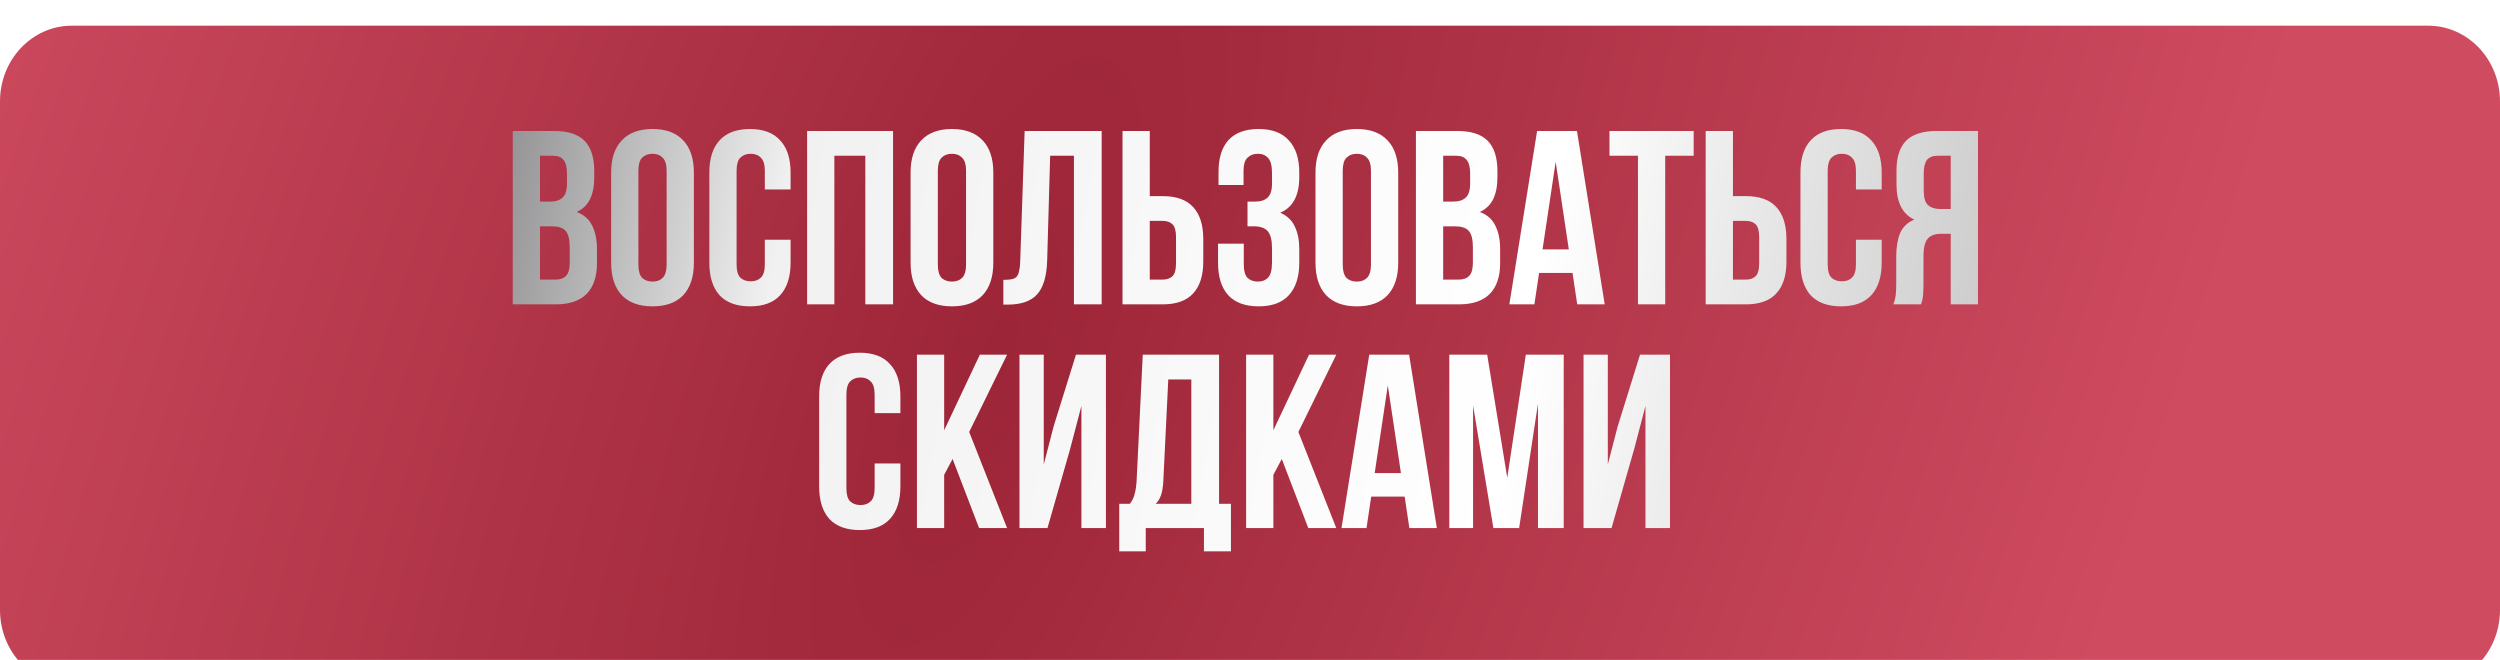 <?xml version="1.0" encoding="UTF-8"?> <svg xmlns="http://www.w3.org/2000/svg" width="447" height="118" viewBox="0 0 447 118" fill="none"> <g clip-path="url(#clip0_89_2)"> <g filter="url(#filter0_i_89_2)"> <path d="M0 13.541C0 6.056 5.747 0 12.835 0H434.164C441.254 0 447 6.056 447 13.541C447 26.106 447 44.938 447 59.027C447 73.11 447 91.909 447 104.459C447 111.944 441.254 118 434.164 118H12.835C5.747 118 0 111.944 0 104.459C0 91.909 0 73.11 0 59.027C0 44.938 0 26.106 0 13.541Z" fill="url(#paint0_radial_89_2)"></path> </g> <path d="M99.031 23.42C101.57 23.42 103.4 24.011 104.522 25.192C105.674 26.372 106.249 28.159 106.249 30.55V31.657C106.249 33.252 105.998 34.565 105.496 35.599C104.995 36.632 104.197 37.4 103.105 37.901C104.434 38.403 105.364 39.23 105.895 40.382C106.456 41.503 106.736 42.891 106.736 44.544V47.069C106.736 49.46 106.116 51.291 104.876 52.56C103.636 53.8 101.791 54.42 99.341 54.42H91.679V23.42H99.031ZM96.551 40.47V49.992H99.341C100.167 49.992 100.787 49.77 101.201 49.327C101.644 48.884 101.865 48.087 101.865 46.936V44.234C101.865 42.788 101.614 41.799 101.112 41.267C100.64 40.736 99.843 40.47 98.721 40.47H96.551ZM96.551 27.849V36.041H98.455C99.37 36.041 100.079 35.805 100.581 35.333C101.112 34.861 101.378 34.004 101.378 32.764V31.037C101.378 29.915 101.171 29.103 100.758 28.602C100.374 28.1 99.754 27.849 98.898 27.849H96.551ZM114.143 47.29C114.143 48.412 114.365 49.209 114.808 49.681C115.28 50.124 115.9 50.346 116.668 50.346C117.435 50.346 118.04 50.124 118.483 49.681C118.956 49.209 119.192 48.412 119.192 47.29V30.55C119.192 29.428 118.956 28.646 118.483 28.203C118.04 27.73 117.435 27.494 116.668 27.494C115.9 27.494 115.28 27.73 114.808 28.203C114.365 28.646 114.143 29.428 114.143 30.55V47.29ZM109.272 30.86C109.272 28.351 109.907 26.431 111.176 25.103C112.446 23.745 114.276 23.066 116.668 23.066C119.059 23.066 120.889 23.745 122.159 25.103C123.429 26.431 124.063 28.351 124.063 30.86V46.98C124.063 49.49 123.429 51.423 122.159 52.782C120.889 54.11 119.059 54.774 116.668 54.774C114.276 54.774 112.446 54.11 111.176 52.782C109.907 51.423 109.272 49.49 109.272 46.98V30.86ZM141.356 42.861V46.98C141.356 49.49 140.736 51.423 139.496 52.782C138.286 54.11 136.485 54.774 134.093 54.774C131.702 54.774 129.886 54.11 128.646 52.782C127.436 51.423 126.83 49.49 126.83 46.98V30.86C126.83 28.351 127.436 26.431 128.646 25.103C129.886 23.745 131.702 23.066 134.093 23.066C136.485 23.066 138.286 23.745 139.496 25.103C140.736 26.431 141.356 28.351 141.356 30.86V33.871H136.75V30.55C136.75 29.428 136.514 28.646 136.042 28.203C135.599 27.73 134.994 27.494 134.226 27.494C133.459 27.494 132.839 27.73 132.366 28.203C131.923 28.646 131.702 29.428 131.702 30.55V47.29C131.702 48.412 131.923 49.194 132.366 49.637C132.839 50.08 133.459 50.301 134.226 50.301C134.994 50.301 135.599 50.08 136.042 49.637C136.514 49.194 136.75 48.412 136.75 47.29V42.861H141.356ZM149.183 54.42H144.312V23.42H159.679V54.42H154.719V27.849H149.183V54.42ZM167.684 47.29C167.684 48.412 167.905 49.209 168.348 49.681C168.821 50.124 169.441 50.346 170.208 50.346C170.976 50.346 171.581 50.124 172.024 49.681C172.496 49.209 172.733 48.412 172.733 47.29V30.55C172.733 29.428 172.496 28.646 172.024 28.203C171.581 27.73 170.976 27.494 170.208 27.494C169.441 27.494 168.821 27.73 168.348 28.203C167.905 28.646 167.684 29.428 167.684 30.55V47.29ZM162.813 30.86C162.813 28.351 163.447 26.431 164.717 25.103C165.986 23.745 167.817 23.066 170.208 23.066C172.6 23.066 174.43 23.745 175.7 25.103C176.969 26.431 177.604 28.351 177.604 30.86V46.98C177.604 49.49 176.969 51.423 175.7 52.782C174.43 54.11 172.6 54.774 170.208 54.774C167.817 54.774 165.986 54.11 164.717 52.782C163.447 51.423 162.813 49.49 162.813 46.98V30.86ZM179.397 50.036C179.958 50.036 180.415 50.006 180.77 49.947C181.154 49.888 181.464 49.755 181.7 49.549C181.936 49.312 182.098 48.988 182.187 48.574C182.305 48.132 182.379 47.556 182.408 46.847L183.205 23.42H196.978V54.42H192.018V27.849H187.767L187.235 46.581C187.147 49.416 186.542 51.438 185.42 52.649C184.327 53.859 182.571 54.464 180.15 54.464H179.397V50.036ZM200.707 54.42V23.42H205.578V35.067H207.881C210.332 35.067 212.147 35.717 213.328 37.016C214.539 38.315 215.144 40.219 215.144 42.729V46.759C215.144 49.268 214.539 51.172 213.328 52.471C212.147 53.77 210.332 54.42 207.881 54.42H200.707ZM207.881 49.992C208.649 49.992 209.239 49.785 209.653 49.371C210.066 48.958 210.273 48.191 210.273 47.069V42.419C210.273 41.297 210.066 40.529 209.653 40.116C209.239 39.702 208.649 39.496 207.881 39.496H205.578V49.992H207.881ZM227.438 31.037C227.438 29.65 227.202 28.72 226.729 28.247C226.286 27.745 225.681 27.494 224.914 27.494C224.146 27.494 223.526 27.73 223.054 28.203C222.581 28.646 222.345 29.428 222.345 30.55V33.074H217.872V30.771C217.872 28.262 218.463 26.358 219.644 25.059C220.854 23.73 222.655 23.066 225.046 23.066C227.438 23.066 229.239 23.745 230.449 25.103C231.689 26.431 232.309 28.351 232.309 30.86V31.657C232.309 34.964 231.173 37.09 228.899 38.034C230.139 38.566 231.01 39.392 231.512 40.514C232.044 41.607 232.309 42.95 232.309 44.544V46.98C232.309 49.49 231.689 51.423 230.449 52.782C229.239 54.11 227.438 54.774 225.046 54.774C222.655 54.774 220.839 54.11 219.599 52.782C218.389 51.423 217.784 49.49 217.784 46.98V43.57H222.389V47.29C222.389 48.412 222.611 49.209 223.054 49.681C223.526 50.124 224.146 50.346 224.914 50.346C225.681 50.346 226.286 50.11 226.729 49.637C227.202 49.165 227.438 48.235 227.438 46.847V44.411C227.438 42.965 227.187 41.946 226.685 41.356C226.183 40.765 225.371 40.47 224.249 40.47H223.054V36.041H224.515C225.43 36.041 226.139 35.805 226.641 35.333C227.172 34.861 227.438 34.004 227.438 32.764V31.037ZM240.081 47.29C240.081 48.412 240.302 49.209 240.745 49.681C241.217 50.124 241.837 50.346 242.605 50.346C243.373 50.346 243.978 50.124 244.421 49.681C244.893 49.209 245.129 48.412 245.129 47.29V30.55C245.129 29.428 244.893 28.646 244.421 28.203C243.978 27.73 243.373 27.494 242.605 27.494C241.837 27.494 241.217 27.73 240.745 28.203C240.302 28.646 240.081 29.428 240.081 30.55V47.29ZM235.209 30.86C235.209 28.351 235.844 26.431 237.114 25.103C238.383 23.745 240.214 23.066 242.605 23.066C244.996 23.066 246.827 23.745 248.096 25.103C249.366 26.431 250.001 28.351 250.001 30.86V46.98C250.001 49.49 249.366 51.423 248.096 52.782C246.827 54.11 244.996 54.774 242.605 54.774C240.214 54.774 238.383 54.11 237.114 52.782C235.844 51.423 235.209 49.49 235.209 46.98V30.86ZM260.518 23.42C263.057 23.42 264.887 24.011 266.009 25.192C267.161 26.372 267.737 28.159 267.737 30.55V31.657C267.737 33.252 267.486 34.565 266.984 35.599C266.482 36.632 265.685 37.4 264.592 37.901C265.921 38.403 266.851 39.23 267.382 40.382C267.943 41.503 268.224 42.891 268.224 44.544V47.069C268.224 49.46 267.604 51.291 266.364 52.56C265.124 53.8 263.278 54.42 260.828 54.42H253.167V23.42H260.518ZM258.038 40.47V49.992H260.828C261.655 49.992 262.275 49.77 262.688 49.327C263.131 48.884 263.352 48.087 263.352 46.936V44.234C263.352 42.788 263.101 41.799 262.599 41.267C262.127 40.736 261.33 40.47 260.208 40.47H258.038ZM258.038 27.849V36.041H259.942C260.857 36.041 261.566 35.805 262.068 35.333C262.599 34.861 262.865 34.004 262.865 32.764V31.037C262.865 29.915 262.658 29.103 262.245 28.602C261.861 28.1 261.241 27.849 260.385 27.849H258.038ZM286.923 54.42H282.008L281.166 48.796H275.188L274.346 54.42H269.873L274.833 23.42H281.963L286.923 54.42ZM275.808 44.589H280.502L278.155 28.912L275.808 44.589ZM287.775 23.42H302.832V27.849H297.739V54.42H292.868V27.849H287.775V23.42ZM304.977 54.42V23.42H309.849V35.067H312.152C314.602 35.067 316.418 35.717 317.599 37.016C318.809 38.315 319.415 40.219 319.415 42.729V46.759C319.415 49.268 318.809 51.172 317.599 52.471C316.418 53.77 314.602 54.42 312.152 54.42H304.977ZM312.152 49.992C312.919 49.992 313.51 49.785 313.923 49.371C314.336 48.958 314.543 48.191 314.543 47.069V42.419C314.543 41.297 314.336 40.529 313.923 40.116C313.51 39.702 312.919 39.496 312.152 39.496H309.849V49.992H312.152ZM336.447 42.861V46.98C336.447 49.49 335.827 51.423 334.587 52.782C333.376 54.11 331.575 54.774 329.184 54.774C326.793 54.774 324.977 54.11 323.737 52.782C322.526 51.423 321.921 49.49 321.921 46.98V30.86C321.921 28.351 322.526 26.431 323.737 25.103C324.977 23.745 326.793 23.066 329.184 23.066C331.575 23.066 333.376 23.745 334.587 25.103C335.827 26.431 336.447 28.351 336.447 30.86V33.871H331.841V30.55C331.841 29.428 331.605 28.646 331.133 28.203C330.69 27.73 330.084 27.494 329.317 27.494C328.549 27.494 327.929 27.73 327.457 28.203C327.014 28.646 326.793 29.428 326.793 30.55V47.29C326.793 48.412 327.014 49.194 327.457 49.637C327.929 50.08 328.549 50.301 329.317 50.301C330.084 50.301 330.69 50.08 331.133 49.637C331.605 49.194 331.841 48.412 331.841 47.29V42.861H336.447ZM338.517 54.42C338.753 53.83 338.901 53.254 338.96 52.693C339.019 52.102 339.048 51.423 339.048 50.656V45.873C339.048 44.249 339.27 42.876 339.713 41.754C340.185 40.603 341.041 39.776 342.281 39.274C340.155 38.27 339.093 36.174 339.093 32.986V30.55C339.093 28.159 339.654 26.372 340.775 25.192C341.927 24.011 343.772 23.42 346.311 23.42H353.663V54.42H348.791V41.799H347.108C345.986 41.799 345.174 42.094 344.673 42.684C344.171 43.275 343.92 44.293 343.92 45.74V50.611C343.92 51.231 343.905 51.748 343.875 52.161C343.875 52.575 343.846 52.914 343.787 53.18C343.757 53.446 343.713 53.667 343.654 53.844C343.595 54.022 343.536 54.213 343.477 54.42H338.517ZM346.444 27.849C345.588 27.849 344.953 28.1 344.54 28.602C344.156 29.103 343.964 29.915 343.964 31.037V34.093C343.964 35.333 344.215 36.189 344.717 36.661C345.248 37.134 345.972 37.37 346.887 37.37H348.791V27.849H346.444ZM160.991 82.862V86.98C160.991 89.49 160.371 91.423 159.131 92.781C157.92 94.11 156.119 94.774 153.728 94.774C151.336 94.774 149.521 94.11 148.281 92.781C147.07 91.423 146.465 89.49 146.465 86.98V70.86C146.465 68.35 147.07 66.431 148.281 65.103C149.521 63.745 151.336 63.066 153.728 63.066C156.119 63.066 157.92 63.745 159.131 65.103C160.371 66.431 160.991 68.35 160.991 70.86V73.871H156.385V70.55C156.385 69.428 156.149 68.646 155.676 68.203C155.234 67.731 154.628 67.494 153.861 67.494C153.093 67.494 152.473 67.731 152.001 68.203C151.558 68.646 151.336 69.428 151.336 70.55V87.29C151.336 88.412 151.558 89.194 152.001 89.637C152.473 90.08 153.093 90.302 153.861 90.302C154.628 90.302 155.234 90.08 155.676 89.637C156.149 89.194 156.385 88.412 156.385 87.29V82.862H160.991ZM170.324 82.064L168.818 84.899V94.42H163.946V63.42H168.818V76.927L175.195 63.42H180.066L173.291 77.237L180.066 94.42H175.062L170.324 82.064ZM187.288 94.42H182.283V63.42H186.623V83.039L188.395 76.219L192.381 63.42H197.739V94.42H193.355V72.587L191.362 80.204L187.288 94.42ZM215.266 98.583V94.42H204.858V98.583H200.12V90.08H202.024C202.437 89.549 202.718 88.973 202.866 88.353C203.043 87.733 203.161 86.965 203.22 86.05L204.327 63.42H217.967V90.08H220.093V98.583H215.266ZM208.003 85.962C207.944 87.142 207.796 88.028 207.56 88.619C207.353 89.209 207.043 89.696 206.63 90.08H213.007V67.849H208.888L208.003 85.962ZM229.184 82.064L227.678 84.899V94.42H222.807V63.42H227.678V76.927L234.055 63.42H238.927L232.151 77.237L238.927 94.42H233.922L229.184 82.064ZM256.909 94.42H251.994L251.152 88.796H245.174L244.332 94.42H239.859L244.819 63.42H251.949L256.909 94.42ZM245.794 84.589H250.488L248.141 68.912L245.794 84.589ZM269.497 85.43L272.818 63.42H279.594V94.42H274.988V72.189L271.622 94.42H267.017L263.385 72.499V94.42H259.134V63.42H265.909L269.497 85.43ZM288.141 94.42H283.137V63.42H287.477V83.039L289.249 76.219L293.234 63.42H298.593V94.42H294.209V72.587L292.216 80.204L288.141 94.42Z" fill="url(#paint1_linear_89_2)"></path> </g> <defs> <filter id="filter0_i_89_2" x="0" y="0" width="447" height="122.594" filterUnits="userSpaceOnUse" color-interpolation-filters="sRGB"> <feFlood flood-opacity="0" result="BackgroundImageFix"></feFlood> <feBlend mode="normal" in="SourceGraphic" in2="BackgroundImageFix" result="shape"></feBlend> <feColorMatrix in="SourceAlpha" type="matrix" values="0 0 0 0 0 0 0 0 0 0 0 0 0 0 0 0 0 0 127 0" result="hardAlpha"></feColorMatrix> <feOffset dy="4.594"></feOffset> <feGaussianBlur stdDeviation="5.743"></feGaussianBlur> <feComposite in2="hardAlpha" operator="arithmetic" k2="-1" k3="1"></feComposite> <feColorMatrix type="matrix" values="0 0 0 0 1 0 0 0 0 1 0 0 0 0 1 0 0 0 0.25 0"></feColorMatrix> <feBlend mode="normal" in2="shape" result="effect1_innerShadow_89_2"></feBlend> </filter> <radialGradient id="paint0_radial_89_2" cx="0" cy="0" r="1" gradientUnits="userSpaceOnUse" gradientTransform="translate(178.19 59.023) rotate(20.548) scale(202.896 616.09)"> <stop stop-color="#9C2537"></stop> <stop offset="1" stop-color="#CF4B60"></stop> </radialGradient> <linearGradient id="paint1_linear_89_2" x1="58" y1="-6" x2="440.635" y2="62.389" gradientUnits="userSpaceOnUse"> <stop stop-color="#504E51"></stop> <stop offset="0.228" stop-color="#F1F1F1"></stop> <stop offset="0.575" stop-color="white"></stop> <stop offset="1" stop-color="#979799"></stop> </linearGradient> <clipPath id="clip0_89_2"> <rect width="447" height="118" fill="white"></rect> </clipPath> </defs> </svg> 